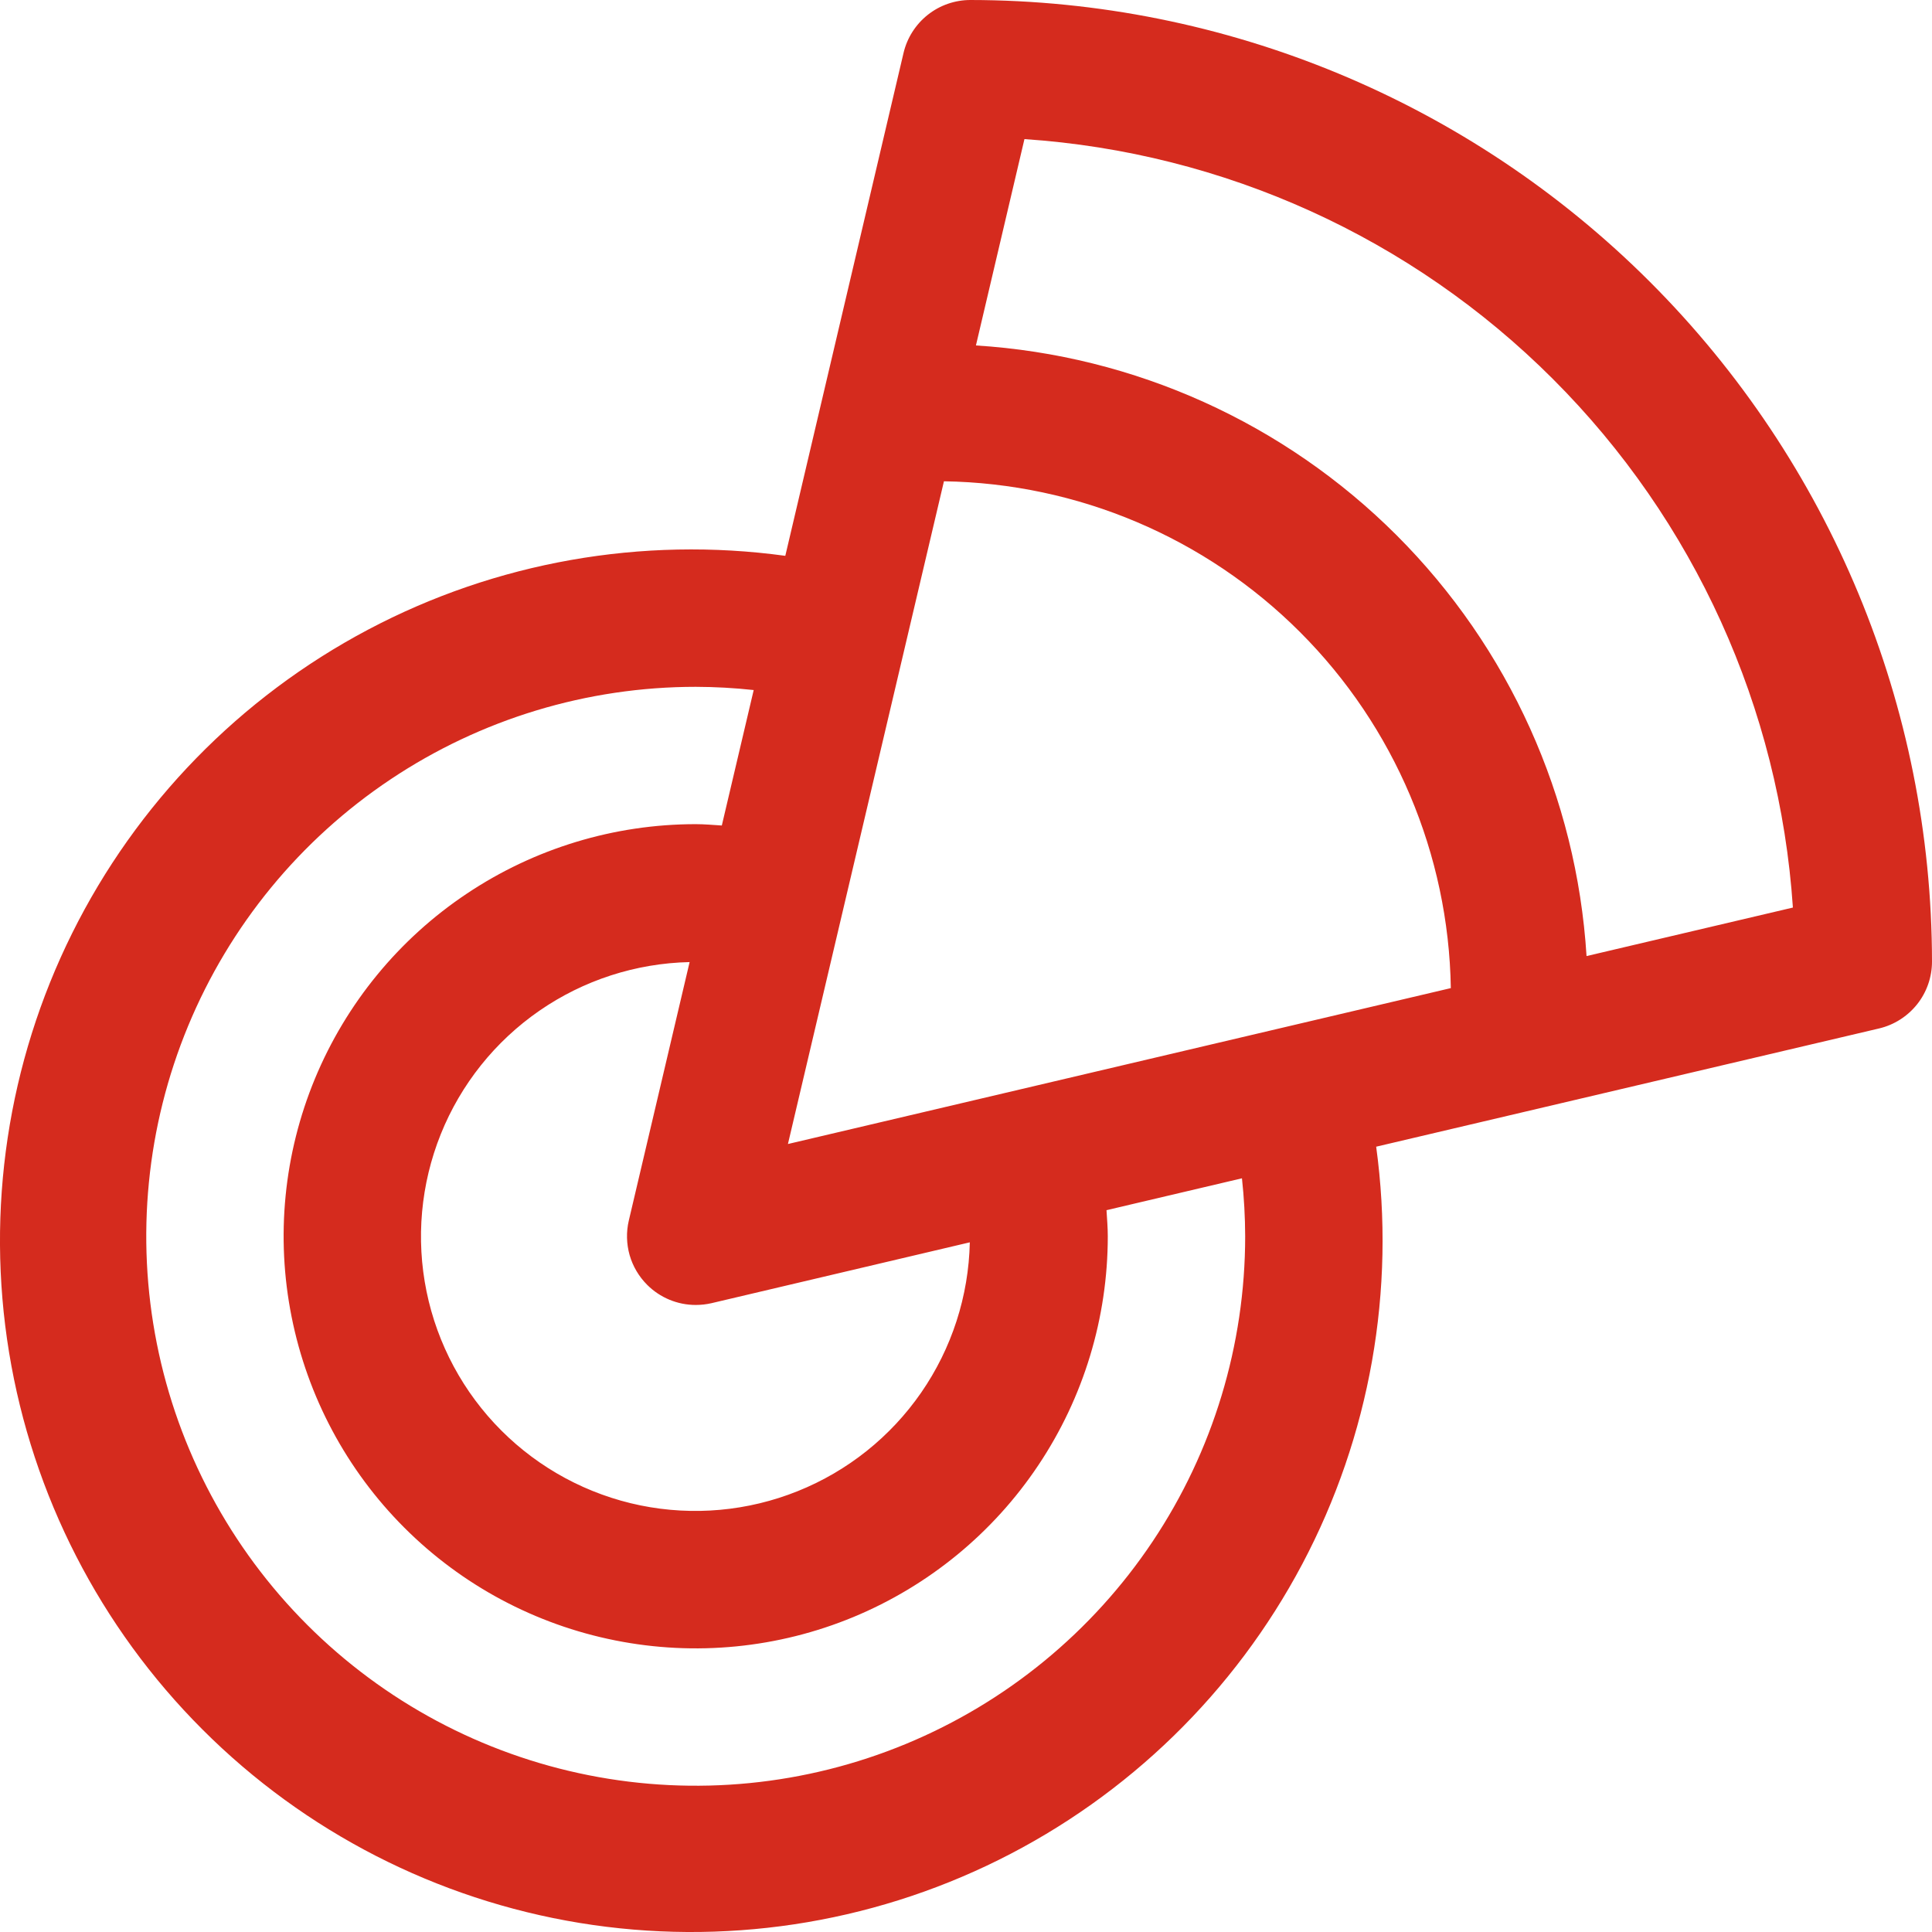 <svg width="36" height="36" viewBox="0 0 36 36" fill="none" xmlns="http://www.w3.org/2000/svg">
<path d="M18.083 2.10654e-07C17.794 -0 17.514 0.097 17.288 0.276C17.062 0.455 16.902 0.706 16.836 0.987L14.633 10.357C11.96 9.991 9.24 10.472 6.856 11.734C4.472 12.996 2.544 14.974 1.344 17.39C0.144 19.806 -0.267 22.538 0.169 25.2C0.605 27.862 1.865 30.32 3.773 32.227C5.68 34.135 8.138 35.395 10.8 35.831C13.462 36.267 16.194 35.856 18.61 34.656C21.026 33.456 23.004 31.528 24.266 29.144C25.528 26.76 26.009 24.04 25.643 21.367L35.013 19.164C35.294 19.098 35.544 18.938 35.724 18.712C35.903 18.486 36 18.206 36 17.917C35.995 13.167 34.105 8.613 30.746 5.254C27.387 1.895 22.833 0.005 18.083 2.10654e-07ZM12.059 23.941C12.299 24.181 12.624 24.316 12.964 24.316C13.062 24.316 13.161 24.305 13.257 24.283L18.071 23.149C18.05 24.151 17.735 25.125 17.165 25.949C16.595 26.773 15.795 27.412 14.865 27.785C13.935 28.159 12.916 28.251 11.934 28.051C10.952 27.85 10.051 27.365 9.342 26.656C8.634 25.948 8.149 25.047 7.948 24.065C7.747 23.083 7.84 22.063 8.213 21.134C8.587 20.203 9.226 19.404 10.05 18.834C10.874 18.264 11.848 17.949 12.85 17.927L11.717 22.743C11.667 22.956 11.673 23.177 11.732 23.387C11.792 23.596 11.905 23.787 12.059 23.941ZM14.682 21.317L17.589 8.968C20.081 9.007 22.461 10.015 24.224 11.778C25.986 13.54 26.994 15.92 27.034 18.412L14.682 21.317ZM23.202 23.036C23.202 25.061 22.602 27.041 21.477 28.724C20.352 30.408 18.753 31.72 16.882 32.495C15.011 33.27 12.952 33.473 10.966 33.078C8.98 32.683 7.156 31.708 5.724 30.276C4.292 28.844 3.317 27.02 2.922 25.034C2.527 23.048 2.73 20.989 3.505 19.118C4.28 17.247 5.592 15.648 7.276 14.523C8.959 13.398 10.939 12.798 12.964 12.798C13.325 12.799 13.685 12.819 14.044 12.858L13.45 15.382C13.287 15.372 13.126 15.357 12.964 15.357C11.445 15.357 9.96 15.808 8.698 16.652C7.435 17.495 6.451 18.695 5.869 20.098C5.288 21.501 5.136 23.045 5.433 24.534C5.729 26.024 6.46 27.392 7.534 28.466C8.608 29.54 9.976 30.271 11.466 30.567C12.955 30.864 14.499 30.712 15.902 30.131C17.305 29.549 18.505 28.565 19.348 27.302C20.192 26.04 20.642 24.555 20.642 23.036C20.642 22.874 20.628 22.712 20.618 22.55L23.142 21.956C23.181 22.315 23.201 22.675 23.202 23.036ZM29.563 17.815C29.378 14.858 28.12 12.07 26.025 9.975C23.93 7.88 21.142 6.622 18.185 6.437L19.089 2.592C22.805 2.841 26.304 4.429 28.937 7.063C31.571 9.696 33.159 13.195 33.408 16.911L29.563 17.815Z" fill="#D52B1E"/>
</svg>
